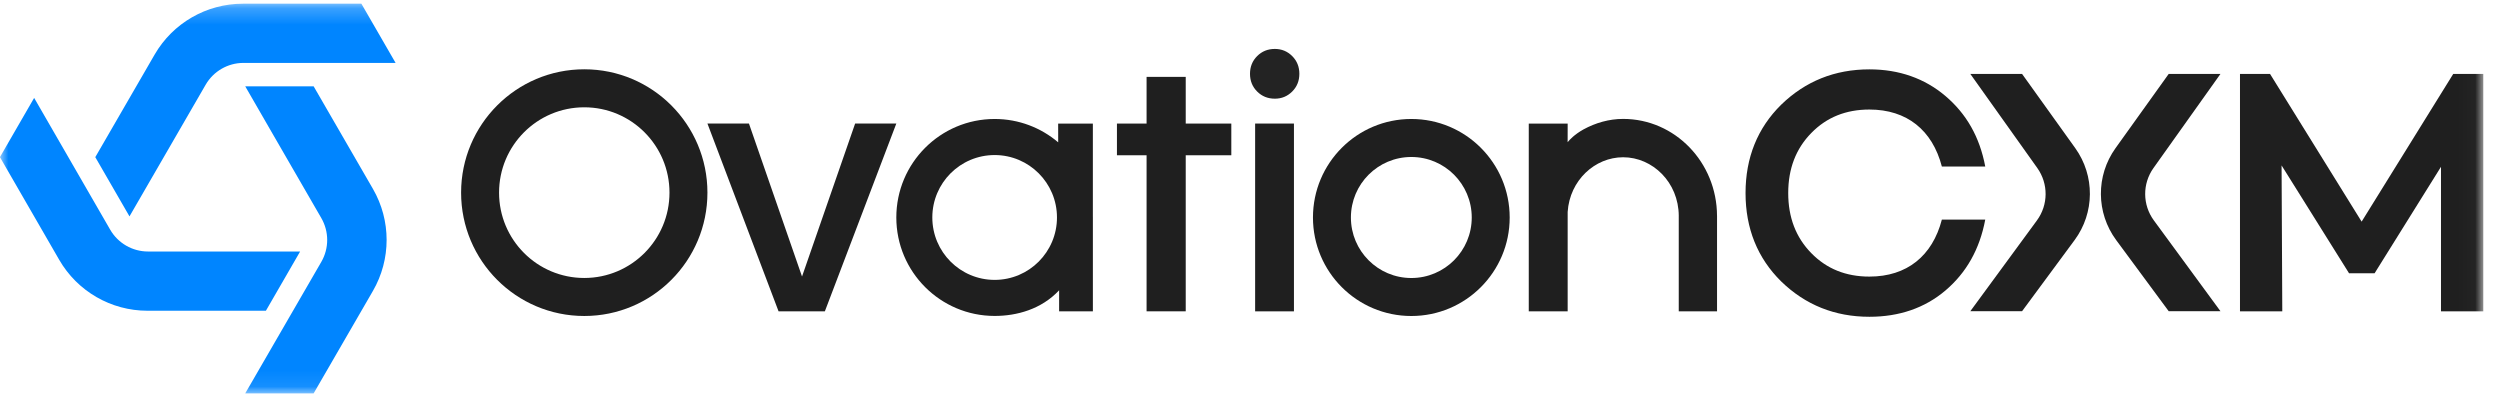 <svg width="152" height="24" viewBox="0 0 152 24" fill="none" xmlns="http://www.w3.org/2000/svg">
<g clip-path="url(#clip0_375_1226)">
<mask id="mask0_375_1226" style="mask-type:luminance" maskUnits="userSpaceOnUse" x="-1" y="0" width="152" height="24">
<path d="M150.982 0.225H-0.004V23.916H150.982V0.225Z" fill="white"/>
</mask>
<g mask="url(#mask0_375_1226)">
<path d="M12.504 5.151C12.979 4.331 13.855 3.825 14.803 3.825H24.052L21.972 0.225H14.766C12.554 0.225 10.509 1.404 9.402 3.318L5.793 9.555L7.873 13.156L12.504 5.151Z" fill="#0085FF"/>
<path d="M14.91 5.248H19.069L22.675 11.485C23.784 13.404 23.784 15.769 22.674 17.688L19.069 23.917H14.91L19.536 15.922C20.014 15.096 20.012 14.078 19.533 13.254C18.57 11.596 17.613 9.935 16.656 8.275L16.655 8.273L16.654 8.271L16.65 8.265C16.071 7.259 15.491 6.253 14.91 5.248Z" fill="#0085FF"/>
<path d="M9 15.292C8.051 15.292 7.174 14.786 6.699 13.964L2.076 5.953L-0.004 9.554L3.598 15.793C4.704 17.711 6.751 18.893 8.966 18.893H16.167L18.247 15.292H9Z" fill="#0085FF"/>
<path d="M149.156 4.496H150.984V18.93H148.412V10.142L144.374 16.616H142.823L138.72 10.057L138.763 18.93H136.191V4.496H138.019L143.587 13.475L149.156 4.496Z" fill="#1F1F1F"/>
<path d="M131.856 4.496H135.003L130.93 10.218C130.251 11.173 130.26 12.454 130.953 13.399L135.003 18.92H131.856L128.664 14.598C127.44 12.94 127.423 10.682 128.624 9.007L131.856 4.496Z" fill="#1F1F1F"/>
<path d="M122.943 4.496H119.797L123.87 10.218C124.549 11.173 124.54 12.454 123.847 13.399L119.797 18.92H122.943L126.135 14.598C127.361 12.94 127.376 10.682 126.176 9.007L122.943 4.496Z" fill="#1F1F1F"/>
<path d="M113.661 16.817C112.235 16.817 111.065 16.349 110.129 15.393C109.192 14.437 108.724 13.226 108.724 11.738C108.724 10.251 109.192 9.04 110.129 8.084C111.065 7.128 112.235 6.66 113.661 6.66C115.938 6.66 117.49 7.914 118.065 10.124H120.703C120.362 8.318 119.554 6.915 118.277 5.832C117.022 4.769 115.469 4.217 113.661 4.217C111.554 4.217 109.767 4.939 108.299 6.363C106.852 7.786 106.129 9.592 106.129 11.738C106.129 13.884 106.852 15.691 108.299 17.114C109.767 18.538 111.554 19.26 113.661 19.26C115.469 19.26 117.022 18.729 118.277 17.667C119.554 16.583 120.362 15.159 120.703 13.353H118.065C117.49 15.563 115.938 16.817 113.661 16.817Z" fill="#1F1F1F"/>
<path d="M104.395 13.123H104.396V18.931H102.068V13.123H102.069C102.059 11.081 100.476 9.561 98.687 9.561C96.968 9.561 95.439 10.964 95.314 12.885V18.931H92.949V7.513H95.314L95.312 8.644C95.434 8.493 95.729 8.176 96.271 7.871C97.009 7.469 97.829 7.23 98.687 7.23C101.834 7.23 104.386 9.867 104.395 13.123Z" fill="#1F1F1F"/>
<path fill-rule="evenodd" clip-rule="evenodd" d="M85.809 19.213C89.111 19.213 91.789 16.531 91.789 13.224C91.789 9.916 89.111 7.234 85.809 7.234C82.505 7.234 79.828 9.916 79.828 13.224C79.828 16.531 82.505 19.213 85.809 19.213ZM89.482 13.224C89.482 15.255 87.838 16.903 85.809 16.903C83.78 16.903 82.135 15.255 82.135 13.224C82.135 11.192 83.78 9.545 85.809 9.545C87.838 9.545 89.482 11.192 89.482 13.224Z" fill="#1F1F1F"/>
<path d="M77.511 6C77.083 6 76.725 5.855 76.435 5.565C76.145 5.275 76 4.916 76 4.487C76 4.059 76.145 3.7 76.435 3.41C76.725 3.12 77.083 2.975 77.511 2.975C77.924 2.975 78.276 3.12 78.566 3.41C78.856 3.7 79.001 4.059 79.001 4.487C79.001 4.916 78.856 5.275 78.566 5.565C78.276 5.855 77.924 6 77.511 6Z" fill="#232323"/>
<path d="M78.672 18.93V7.512H76.312V18.93H78.672Z" fill="#1F1F1F"/>
<path d="M72.092 18.928V9.44H74.864V7.513H72.092V4.674H69.712V7.513H67.91V9.44H69.712V18.928H72.092Z" fill="#1F1F1F"/>
<path fill-rule="evenodd" clip-rule="evenodd" d="M35.524 19.212C39.66 19.212 43.012 15.854 43.012 11.712C43.012 7.571 39.66 4.213 35.524 4.213C31.388 4.213 28.035 7.571 28.035 11.712C28.035 15.854 31.388 19.212 35.524 19.212ZM40.705 11.712C40.705 14.578 38.385 16.901 35.524 16.901C32.662 16.901 30.343 14.578 30.343 11.712C30.343 8.847 32.662 6.524 35.524 6.524C38.385 6.524 40.705 8.847 40.705 11.712Z" fill="#1F1F1F"/>
<path d="M51.992 7.512L48.763 16.813C48.763 16.813 46.605 10.594 45.536 7.512H43.012L47.337 18.93H50.151L54.496 7.512H51.992Z" fill="#1F1F1F"/>
<path fill-rule="evenodd" clip-rule="evenodd" d="M66.447 13.222V18.931H64.394L64.395 17.649C63.318 18.801 61.826 19.209 60.475 19.209C57.173 19.209 54.496 16.529 54.496 13.222C54.496 9.915 57.173 7.234 60.475 7.234C61.949 7.234 63.297 7.769 64.338 8.654L64.336 7.516H66.446V13.121C66.447 13.155 66.447 13.188 66.447 13.222ZM60.475 17.017C62.568 17.017 64.264 15.318 64.264 13.222C64.264 11.126 62.568 9.427 60.475 9.427C58.382 9.427 56.685 11.126 56.685 13.222C56.685 15.318 58.382 17.017 60.475 17.017Z" fill="#1F1F1F"/>
</g>
</g>
<defs>
<clipPath id="clip0_375_1226">
<rect width="151.129" height="24" fill="white"/>
</clipPath>
</defs>
</svg>

